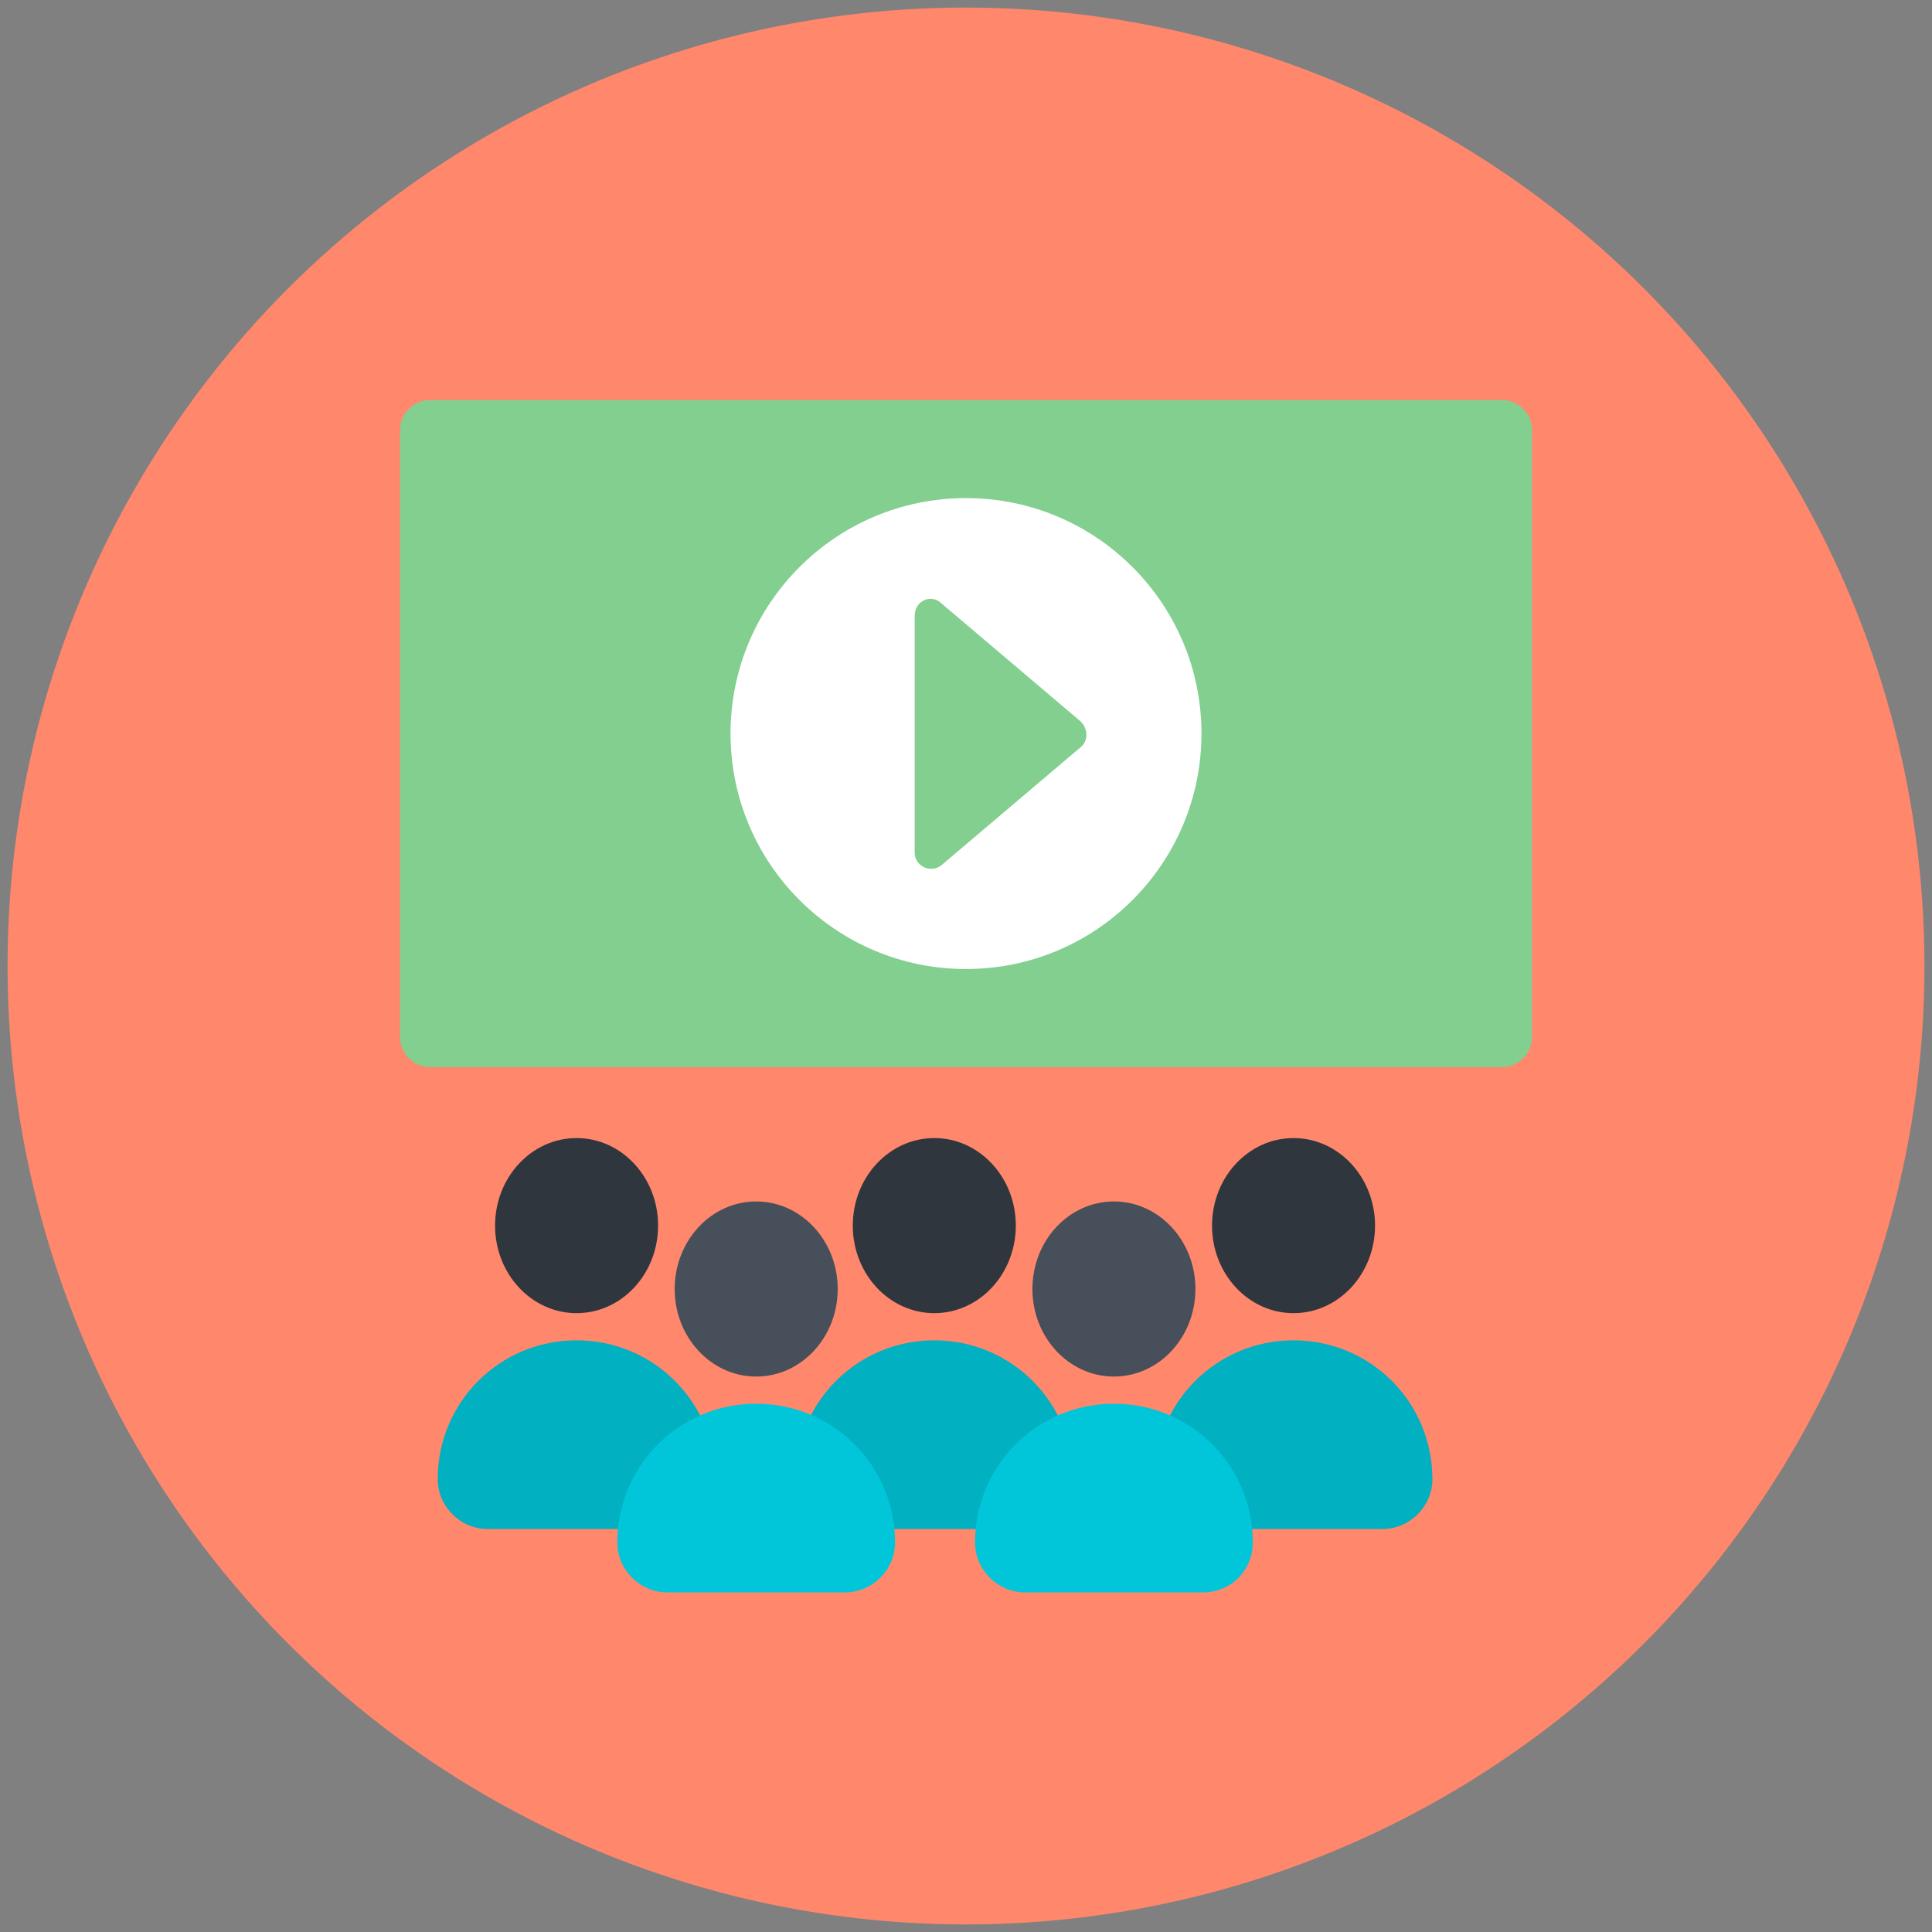 <?xml version="1.0" encoding="UTF-8"?>
<svg xmlns="http://www.w3.org/2000/svg" xmlns:xlink="http://www.w3.org/1999/xlink" id="Layer_1" version="1.1" viewBox="0 0 128 128" xml:space="preserve">
  <rect x="0" y="0" width="128" height="128" fill="#808080" stroke="none"/>
  <g>
    <circle cx="64" cy="64" fill="#FF876C" r="63.5"></circle>
    <ellipse cx="85.7" cy="81.2" fill="#30363D" rx="5.4" ry="5.8"></ellipse>
    <path d="M91.6,101.3H79.8c-1.8,0-3.3-1.5-3.3-3.3v0c0-5.1,4.1-9.2,9.2-9.2h0c5.1,0,9.2,4.1,9.2,9.2v0   C94.9,99.8,93.4,101.3,91.6,101.3z" fill="#01B0C1"></path>
    <path d="M99.5,70.7h-71c-1.1,0-2-0.9-2-2V28.5c0-1.1,0.9-2,2-2h71c1.1,0,2,0.9,2,2v40.2   C101.5,69.8,100.6,70.7,99.5,70.7z" fill="#83CF8F"></path>
    <circle cx="64" cy="48.6" fill="#FFFFFF" r="15.6"></circle>
    <path d="M60.6,40.8v15.7c0,0.9,1.1,1.4,1.8,0.8l9.2-7.8c0.5-0.4,0.5-1.2,0-1.7l-9.2-7.8   C61.7,39.3,60.6,39.8,60.6,40.8z" fill="#83CF8F"></path>
    <ellipse cx="38.2" cy="81.2" fill="#30363D" rx="5.4" ry="5.8"></ellipse>
    <path d="M44.1,101.3H32.3c-1.8,0-3.3-1.5-3.3-3.3v0c0-5.1,4.1-9.2,9.2-9.2h0c5.1,0,9.2,4.1,9.2,9.2v0   C47.4,99.8,45.9,101.3,44.1,101.3z" fill="#01B0C1"></path>
    <ellipse cx="61.9" cy="81.2" fill="#30363D" rx="5.4" ry="5.8"></ellipse>
    <path d="M67.9,101.3H56c-1.8,0-3.3-1.5-3.3-3.3v0c0-5.1,4.1-9.2,9.2-9.2h0c5.1,0,9.2,4.1,9.2,9.2v0   C71.2,99.8,69.7,101.3,67.9,101.3z" fill="#01B0C1"></path>
    <ellipse cx="50.1" cy="85.4" fill="#474F5A" rx="5.4" ry="5.8"></ellipse>
    <path d="M56,105.5H44.2c-1.8,0-3.3-1.5-3.3-3.3v0c0-5.1,4.1-9.2,9.2-9.2h0c5.1,0,9.2,4.1,9.2,9.2v0   C59.3,104,57.8,105.5,56,105.5z" fill="#01C6DA"></path>
    <ellipse cx="73.8" cy="85.4" fill="#474F5A" rx="5.4" ry="5.8"></ellipse>
    <path d="M79.7,105.5H67.9c-1.8,0-3.3-1.5-3.3-3.3v0c0-5.1,4.1-9.2,9.2-9.2h0c5.1,0,9.2,4.1,9.2,9.2v0   C83,104,81.6,105.5,79.7,105.5z" fill="#01C6DA"></path>
  </g>
</svg>
